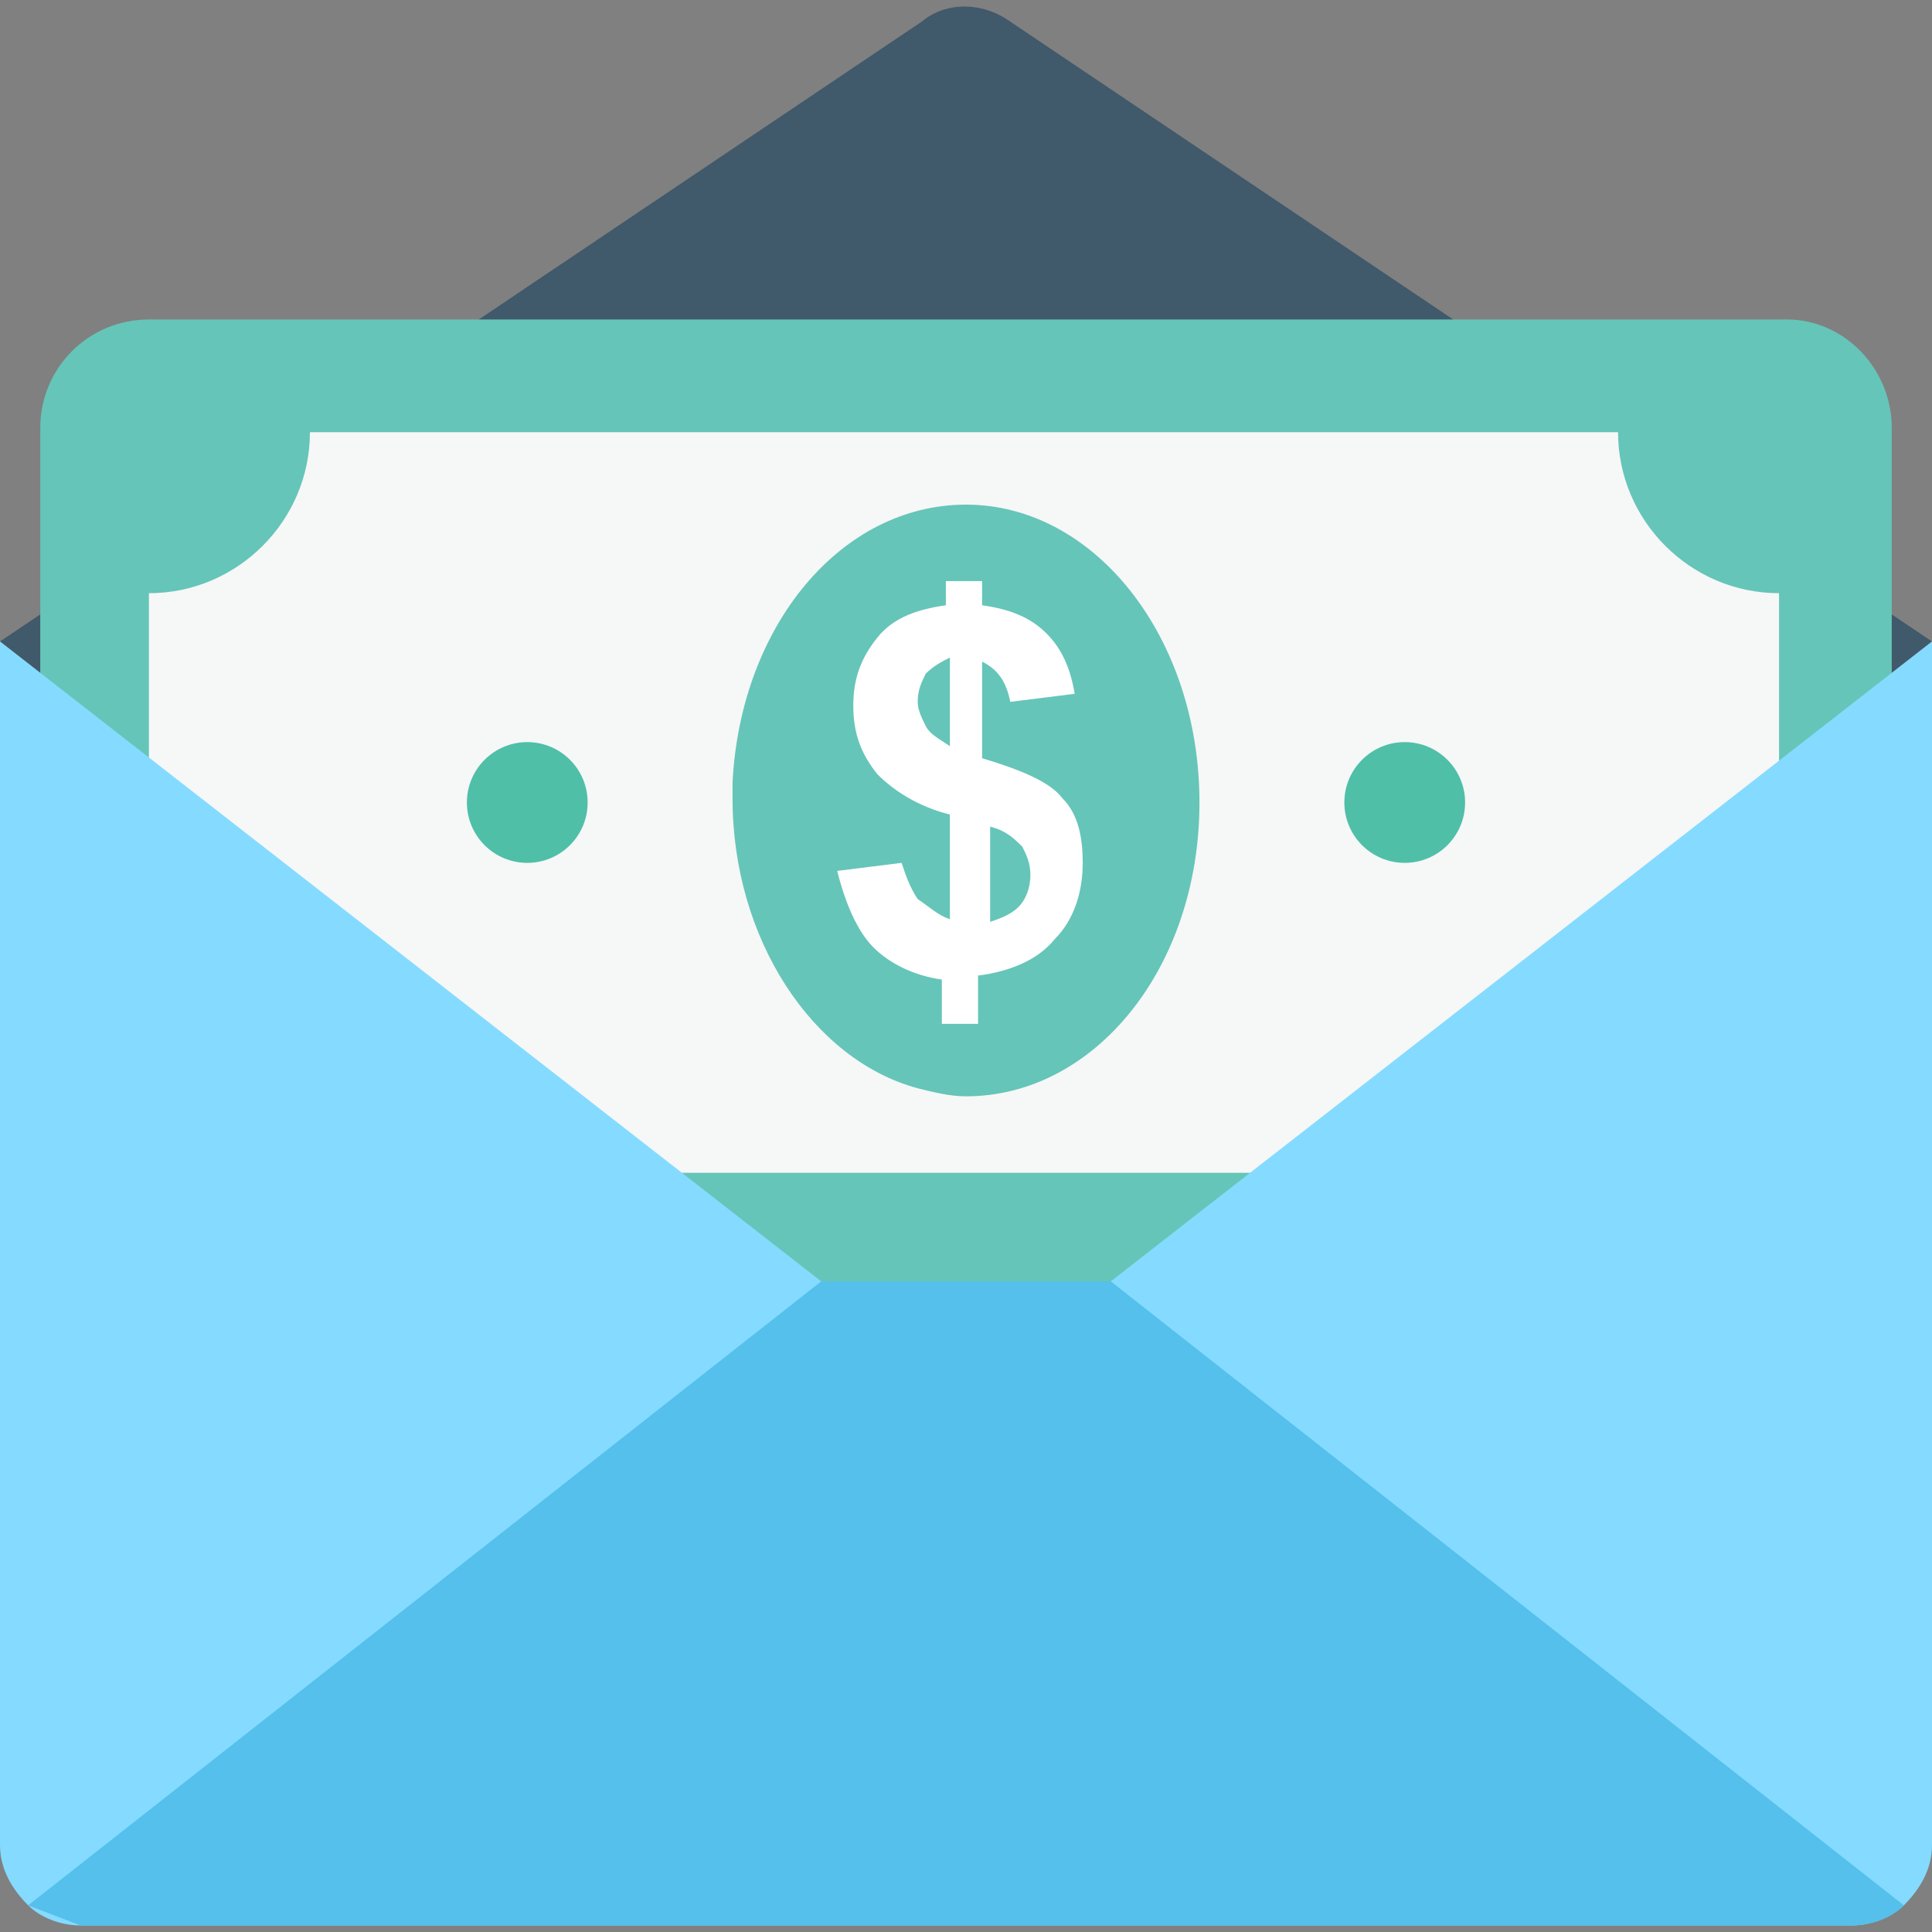 <?xml version="1.0" encoding="UTF-8"?> <!-- Generator: Adobe Illustrator 19.0.0, SVG Export Plug-In . SVG Version: 6.00 Build 0) --> <svg xmlns="http://www.w3.org/2000/svg" xmlns:xlink="http://www.w3.org/1999/xlink" id="Layer_1" x="0px" y="0px" viewBox="0 0 512 512" style="enable-background:new 0 0 512 512;" xml:space="preserve"><rect x="0" y="0" width="512" height="512" fill="#808080" stroke="none"/> <path style="fill:#40596B;" d="M512,170L267.733,5.733c-7.467-5.333-17.067-5.333-23.467,0L0,170l0,0l256,199.467L512,170L512,170z"></path> <path style="fill:#65C5B8;" d="M501.333,113.467v198.4c0,16-12.8,28.8-28.8,28.8H39.467c-16,0-28.8-12.8-28.8-28.8v-198.4 c0-16,12.8-28.8,28.8-28.8H473.6C488.533,84.667,501.333,97.467,501.333,113.467z"></path> <path style="fill:#F6F7F7;" d="M39.467,268.133V157.2c23.467,0,42.667-19.2,42.667-42.667H428.8C428.8,138,448,157.2,471.467,157.2 v110.933c-23.467,0-42.667,19.2-42.667,42.667H82.133C82.133,287.333,62.933,268.133,39.467,268.133z"></path> <g> <circle style="fill:#4FBFA8;" cx="139.733" cy="212.667" r="16"></circle> <circle style="fill:#4FBFA8;" cx="372.267" cy="212.667" r="16"></circle> </g> <path style="fill:#65C5B8;" d="M317.867,212.667c0,43.733-27.733,77.867-61.867,77.867c-4.267,0-8.533-1.067-12.8-2.133 c-27.733-7.467-49.067-39.467-49.067-76.8c0-1.067,0-3.2,0-4.267c2.133-41.6,28.8-73.6,61.867-73.6 C290.133,133.733,317.867,168.933,317.867,212.667z"></path> <path style="fill:#FFFFFF;" d="M251.733,243.6v-27.733c-8.533-2.133-14.933-6.4-19.2-10.667c-4.267-5.333-6.4-10.667-6.4-18.133 s2.133-12.8,6.4-18.133s10.667-7.467,18.133-8.533V154h9.6v6.4c7.467,1.067,12.8,3.2,17.067,7.467c4.267,4.267,6.4,9.6,7.467,16 L267.733,186c-1.067-5.333-3.2-8.533-7.467-10.667v25.6c10.667,3.2,18.133,6.4,21.333,10.667c4.267,4.267,5.333,10.667,5.333,17.067 c0,7.467-2.133,14.933-7.467,20.267c-4.267,5.333-11.733,8.533-20.267,9.6v12.8h-9.6V259.6c-7.467-1.067-13.867-4.267-18.133-8.533 c-4.267-4.267-7.467-11.733-9.6-20.267l17.067-2.133c1.067,3.2,2.133,6.4,4.267,9.6C246.4,240.4,248.533,242.533,251.733,243.6z M251.733,174.267c-2.133,1.067-4.267,2.133-6.4,4.267c-1.067,2.133-2.133,4.267-2.133,7.467c0,2.133,1.067,4.267,2.133,6.4 c1.067,2.133,3.2,3.2,6.4,5.333V174.267z M261.333,244.667c3.2-1.067,6.4-2.133,8.533-4.267c2.133-2.133,3.2-5.333,3.2-8.533 s-1.067-5.333-2.133-7.467c-2.133-2.133-4.267-4.267-8.533-5.333v25.6H261.333z"></path> <path style="fill:#84DBFF;" d="M512,170L256,369.467L0,170l0,0v318.933c0,6.4,3.2,11.733,7.467,16c3.2,3.2,8.533,5.333,13.867,5.333 h469.333c5.333,0,10.667-2.133,13.867-5.333c4.267-4.267,7.467-9.6,7.467-16V170L512,170z"></path> <path style="fill:#54C0EB;" d="M21.333,510.267h469.333c5.333,0,10.667-2.133,13.867-5.333L294.4,339.6h-76.8L7.467,504.933 L21.333,510.267z"></path> <g> </g> <g> </g> <g> </g> <g> </g> <g> </g> <g> </g> <g> </g> <g> </g> <g> </g> <g> </g> <g> </g> <g> </g> <g> </g> <g> </g> <g> </g> </svg> 